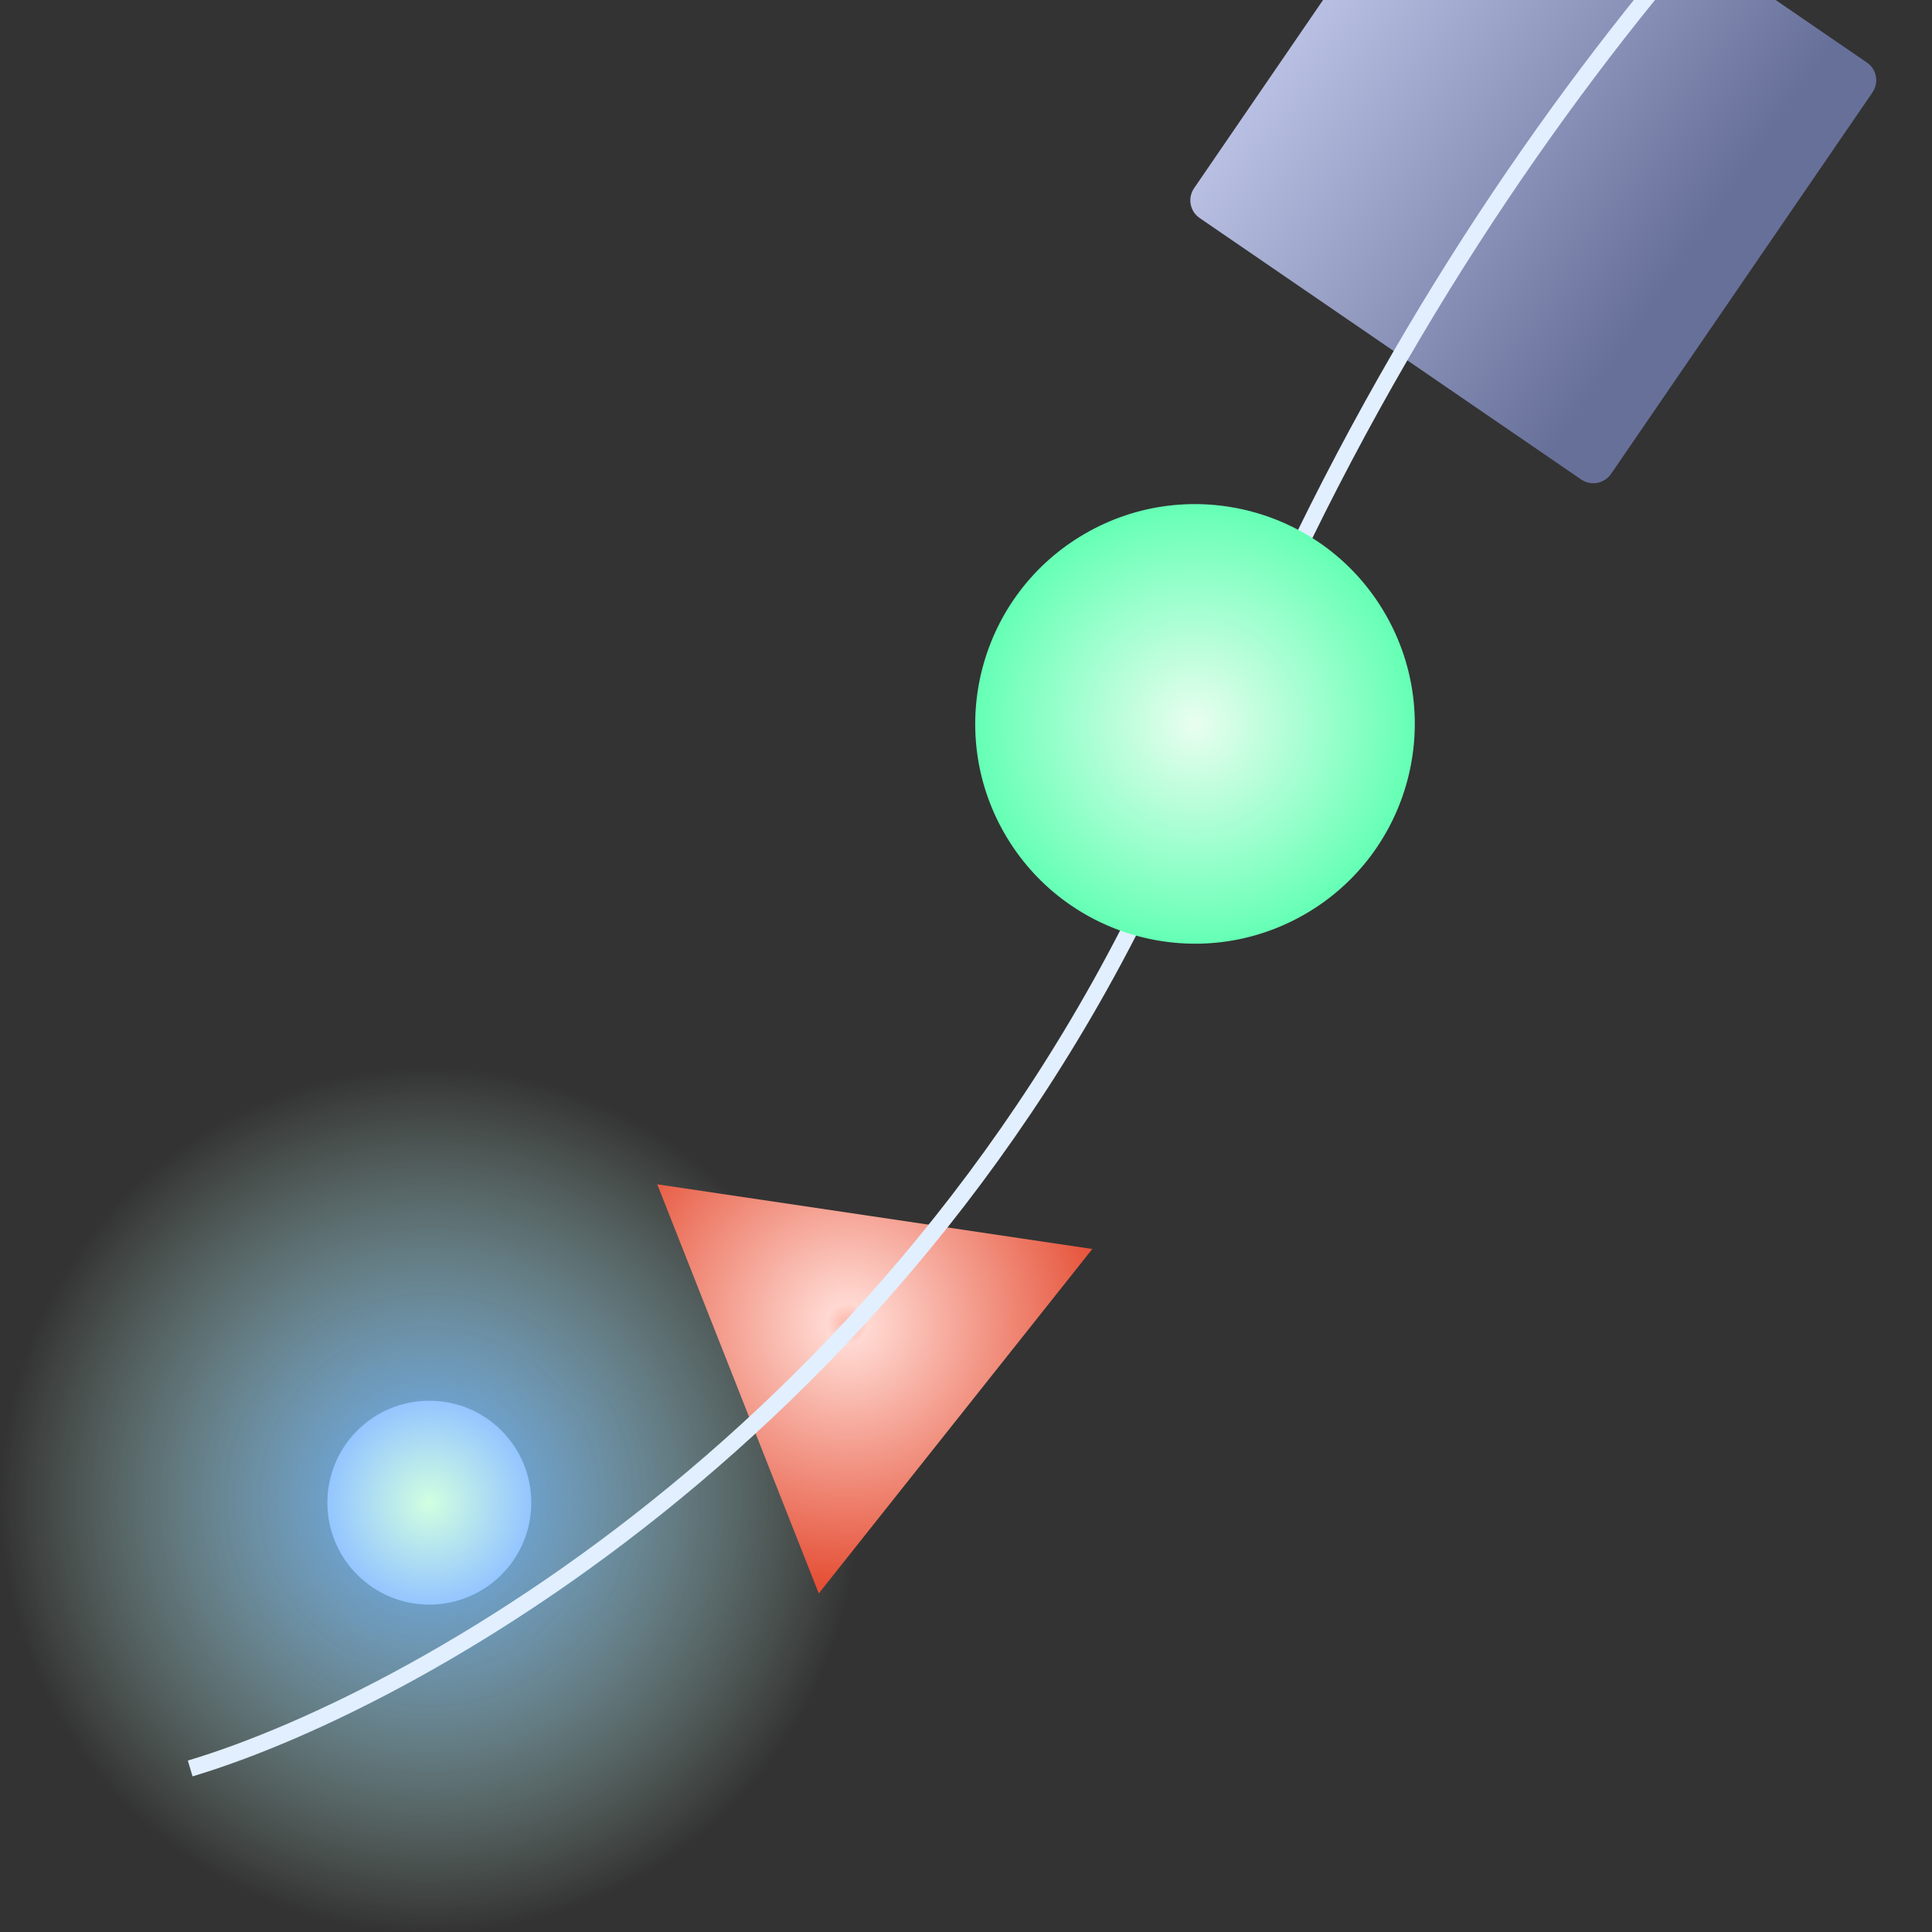 <svg width="360" height="360" viewBox="0 0 360 360" fill="none" xmlns="http://www.w3.org/2000/svg">
<rect x="0" y="0" width="360" height="360" fill="#333333" stroke="none"/>
<g clip-path="url(#clip0_8012_47439)">
<ellipse cx="80" cy="279.5" rx="80" ry="80.5" fill="url(#paint0_radial_8012_47439)"/>
<circle cx="80" cy="280" r="19" fill="url(#paint1_radial_8012_47439)"/>
<path d="M223.539 40.626C221.717 39.378 221.252 36.888 222.5 35.066L271.22 -36.027C272.469 -37.849 274.959 -38.314 276.781 -37.065L347.874 11.655C349.696 12.904 350.161 15.393 348.912 17.215L300.192 88.308C298.943 90.13 296.454 90.595 294.631 89.347L223.539 40.626Z" fill="url(#paint2_linear_8012_47439)"/>
<path d="M122.467 220.68L203.536 232.73L152.565 296.913L122.467 220.68Z" fill="url(#paint3_angular_8012_47439)"/>
<path d="M377.304 -71C345.015 -49.548 269.238 22.866 223.057 141.593C177.199 259.489 78.471 315.047 35 328.055L35.879 331C80.052 317.781 179.645 261.669 225.917 142.708C271.865 24.578 347.233 -47.334 379 -68.439L377.304 -71Z" fill="#E1EFFF"/>
<circle cx="222.672" cy="134.888" r="40.95" transform="rotate(-30 222.672 134.888)" fill="url(#paint4_radial_8012_47439)"/>
</g>
<defs>
<radialGradient id="paint0_radial_8012_47439" cx="0" cy="0" r="1" gradientUnits="userSpaceOnUse" gradientTransform="translate(80 279.5) rotate(90) scale(80.5 80)">
<stop stop-color="#67AEFD"/>
<stop offset="1" stop-color="#D1FFE1" stop-opacity="0"/>
</radialGradient>
<radialGradient id="paint1_radial_8012_47439" cx="0" cy="0" r="1" gradientUnits="userSpaceOnUse" gradientTransform="translate(80 280) rotate(90) scale(19)">
<stop stop-color="#D1FFE1"/>
<stop offset="1" stop-color="#94C5FF"/>
</radialGradient>
<linearGradient id="paint2_linear_8012_47439" x1="237.55" y1="-6.862" x2="315.241" y2="46.381" gradientUnits="userSpaceOnUse">
<stop stop-color="#C3CAEC"/>
<stop offset="1" stop-color="#677099"/>
</linearGradient>
<radialGradient id="paint3_angular_8012_47439" cx="0" cy="0" r="1" gradientUnits="userSpaceOnUse" gradientTransform="translate(157.886 246.671) rotate(-44.621) scale(48.668)">
<stop stop-color="#FDB5A9"/>
<stop offset="0.078" stop-color="#FFD9D2"/>
<stop offset="1" stop-color="#E55036"/>
</radialGradient>
<radialGradient id="paint4_radial_8012_47439" cx="0" cy="0" r="1" gradientUnits="userSpaceOnUse" gradientTransform="translate(222.672 134.888) rotate(90) scale(40.95)">
<stop stop-color="#E9FEEF"/>
<stop offset="1" stop-color="#65FFB5"/>
</radialGradient>
<clipPath id="clip0_8012_47439">
<rect width="360" height="360" fill="white"/>
</clipPath>
</defs>
</svg>
